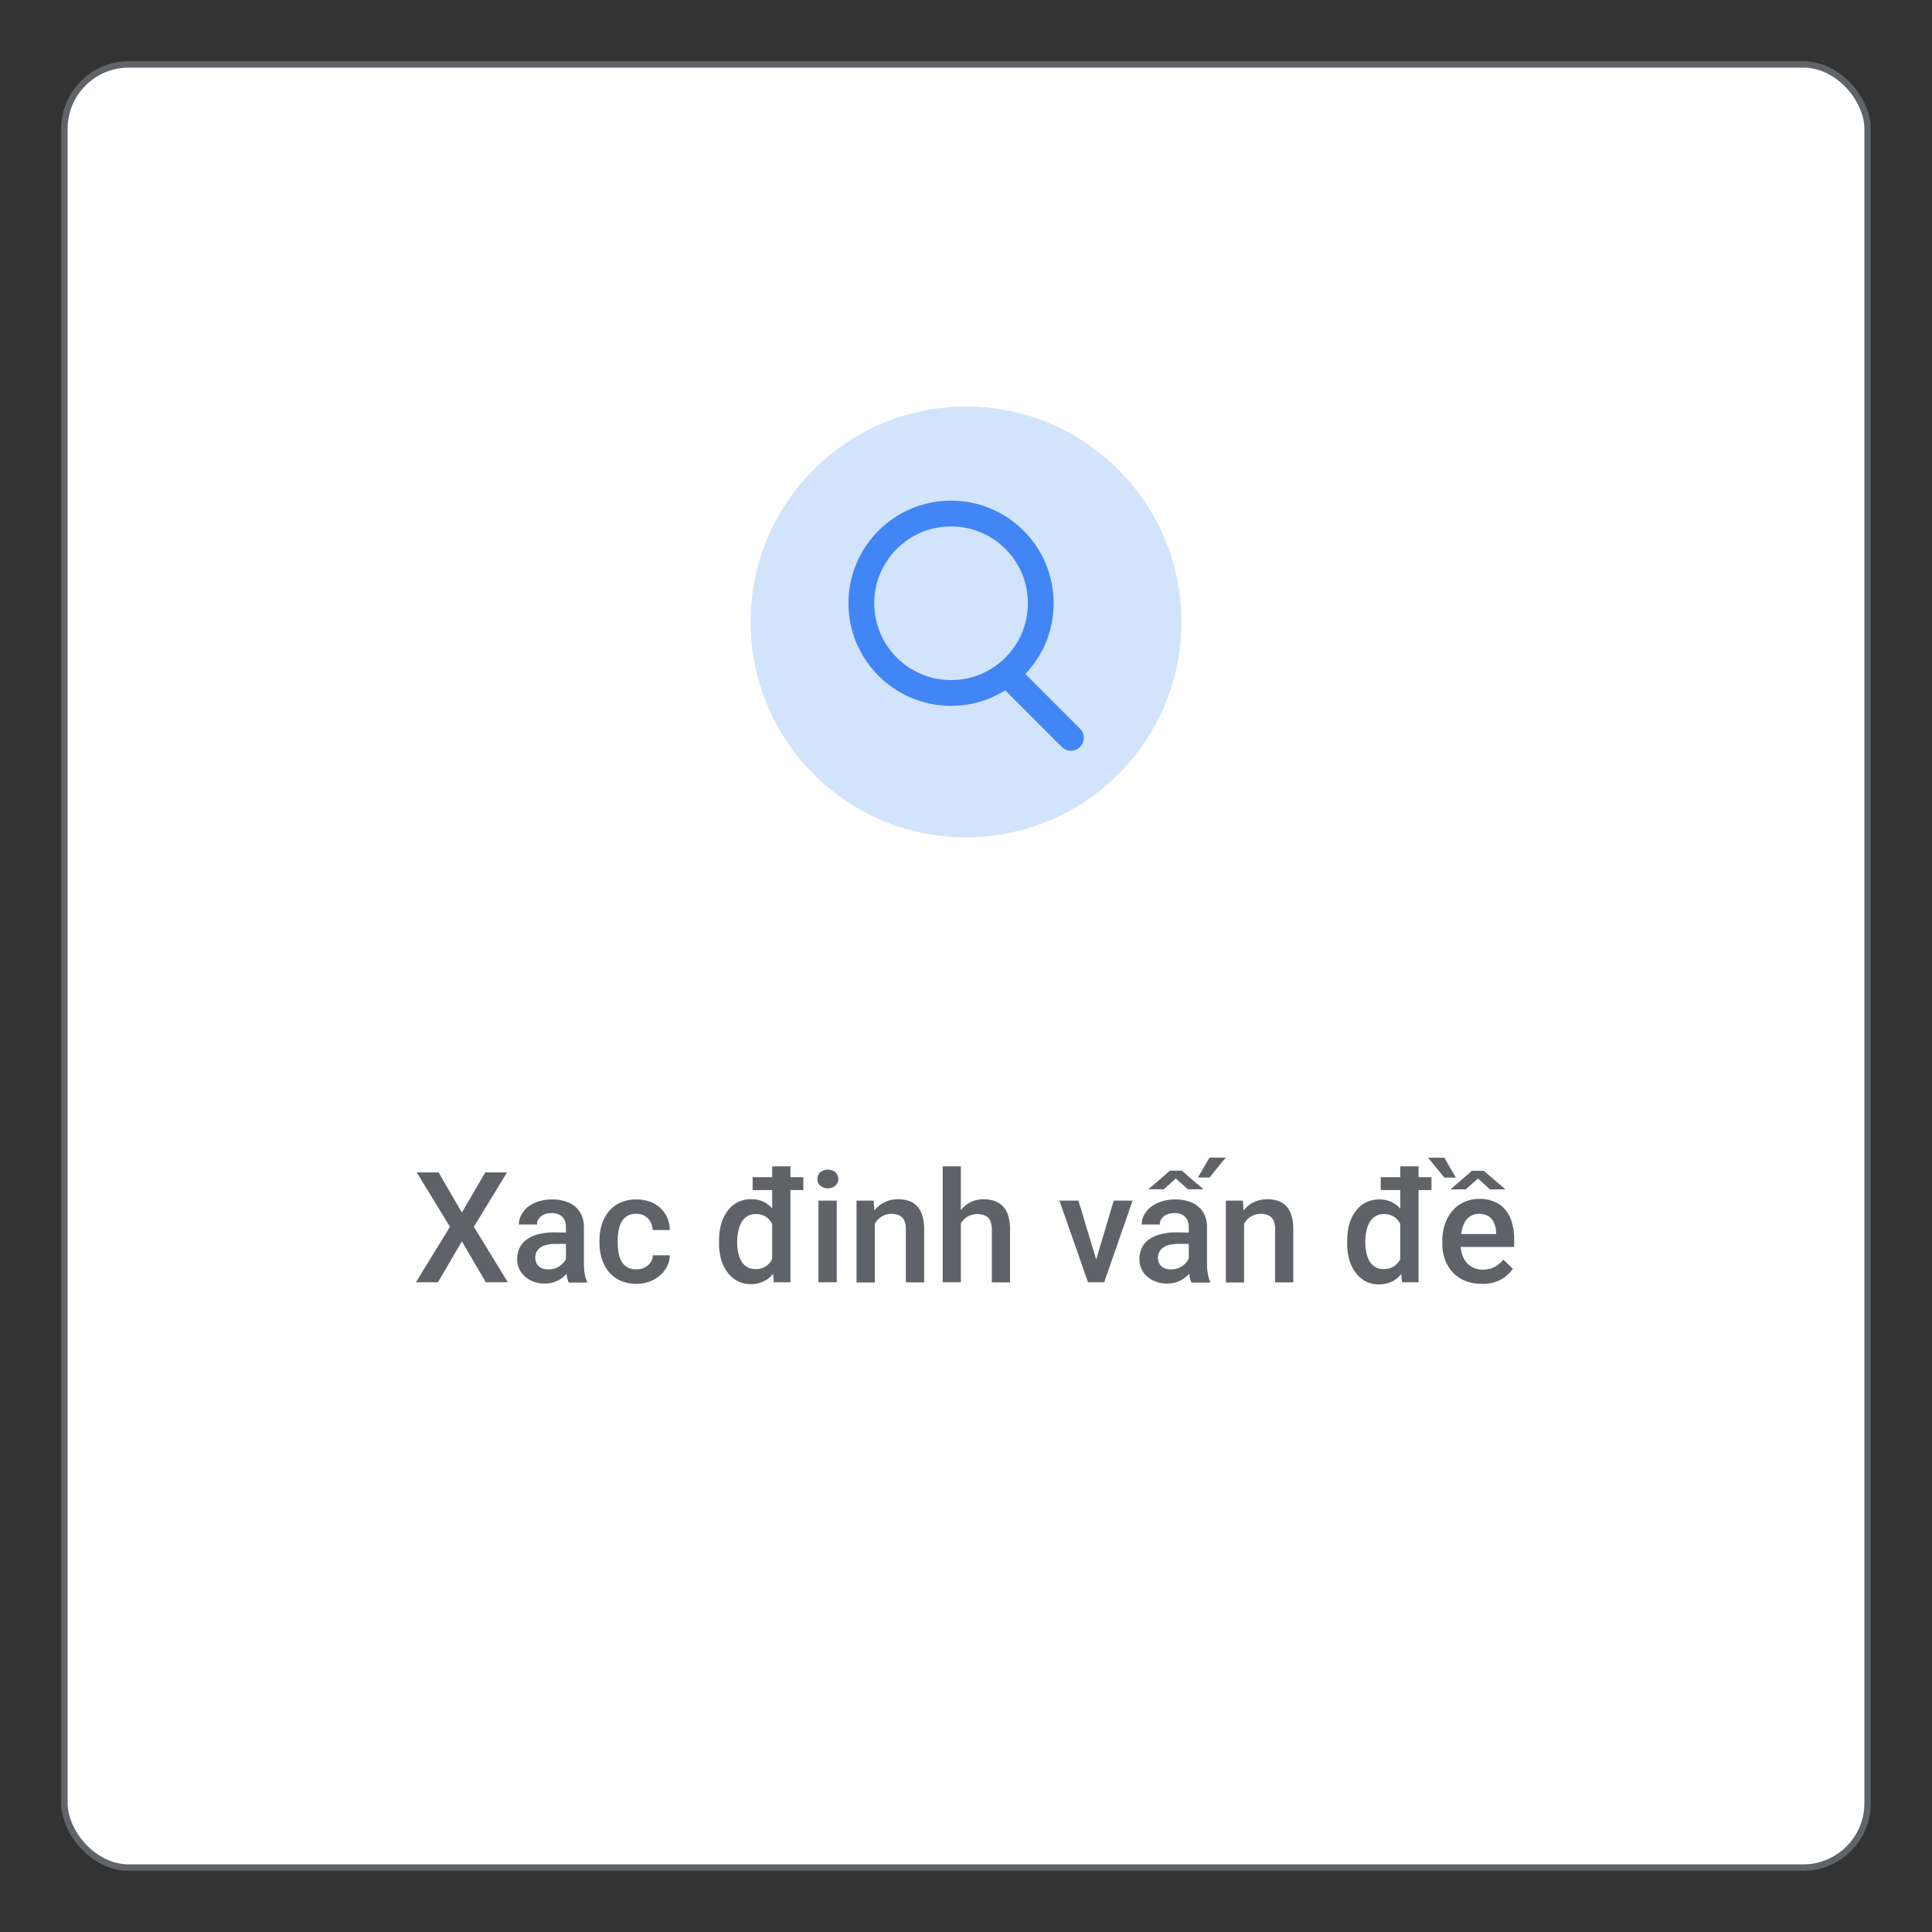 <svg viewBox="0 0 300 300" xmlns="http://www.w3.org/2000/svg"><rect x="0" y="0" width="300" height="300" fill="#333333" stroke="none"/><rect fill="#fff" height="280" rx="10" stroke="#606469" stroke-miterlimit="10" width="280" x="10" y="10"/><circle cx="150" cy="96.57" fill="#d2e3fc" r="33.45"/><g fill="#5f6368"><path d="m68.1 182.05 3.62 6.22 3.63-6.22h3.38l-5.15 8.45 5.28 8.61h-3.42l-3.72-6.34-3.72 6.34h-3.42l5.29-8.61-5.16-8.45z"/><path d="m88.29 191.4v1.75h-2a5.72 5.72 0 0 0 -1.38.15 3 3 0 0 0 -1 .42 2 2 0 0 0 -.6.68 2.06 2.06 0 0 0 -.19.91 1.82 1.82 0 0 0 .23.92 1.67 1.67 0 0 0 .69.65 2.41 2.41 0 0 0 1.09.23 3.11 3.11 0 0 0 1.52-.36 3 3 0 0 0 1-.88 1.8 1.8 0 0 0 .4-1l.92 1.26a4.91 4.91 0 0 1 -.48 1 5.07 5.07 0 0 1 -.89 1.05 4.42 4.42 0 0 1 -3 1.13 4.77 4.77 0 0 1 -2.21-.5 3.87 3.87 0 0 1 -1.53-1.35 3.42 3.42 0 0 1 -.55-1.92 4.06 4.06 0 0 1 .38-1.79 3.46 3.46 0 0 1 1.13-1.31 5.34 5.34 0 0 1 1.82-.8 10.15 10.15 0 0 1 2.46-.28zm-.41 5.17v-6a2.66 2.66 0 0 0 -.24-1.17 1.72 1.72 0 0 0 -.75-.76 2.56 2.56 0 0 0 -1.24-.27 2.79 2.79 0 0 0 -1.2.24 1.82 1.82 0 0 0 -.78.63 1.49 1.49 0 0 0 -.29.9h-2.81a3 3 0 0 1 .37-1.45 3.89 3.89 0 0 1 1-1.26 5.37 5.37 0 0 1 1.65-.86 6.91 6.91 0 0 1 2.16-.32 6.36 6.36 0 0 1 2.54.48 3.87 3.87 0 0 1 1.74 1.45 4.25 4.25 0 0 1 .64 2.42v5.63a9.16 9.16 0 0 0 .12 1.56 5.22 5.22 0 0 0 .36 1.19v.18h-2.84a4.29 4.29 0 0 1 -.31-1.16 8.22 8.22 0 0 1 -.12-1.43z"/><path d="m98.85 197.1a2.7 2.7 0 0 0 1.25-.28 2.38 2.38 0 0 0 .9-.76 2.13 2.13 0 0 0 .38-1.14h2.62a3.9 3.9 0 0 1 -.72 2.24 5.09 5.09 0 0 1 -1.86 1.6 5.65 5.65 0 0 1 -2.57.59 6 6 0 0 1 -2.53-.5 4.93 4.93 0 0 1 -1.8-1.38 6.11 6.11 0 0 1 -1.07-2 8.22 8.22 0 0 1 -.36-2.46v-.41a8.24 8.24 0 0 1 .36-2.47 6.06 6.06 0 0 1 1.07-2 4.93 4.93 0 0 1 1.8-1.38 6 6 0 0 1 2.52-.5 5.71 5.71 0 0 1 2.67.6 4.65 4.65 0 0 1 1.81 1.68 4.73 4.73 0 0 1 .68 2.47h-2.66a2.82 2.82 0 0 0 -.34-1.27 2.39 2.39 0 0 0 -2.2-1.25 2.69 2.69 0 0 0 -1.42.35 2.54 2.54 0 0 0 -.88.93 4.63 4.63 0 0 0 -.45 1.33 8.35 8.35 0 0 0 -.13 1.52v.39a8.43 8.43 0 0 0 .13 1.52 4 4 0 0 0 .45 1.32 2.5 2.5 0 0 0 .88.92 2.73 2.73 0 0 0 1.47.34z"/><path d="m111.65 192.92v-.25a9.41 9.41 0 0 1 .35-2.67 6.29 6.29 0 0 1 1-2 4.44 4.44 0 0 1 1.57-1.33 4.62 4.62 0 0 1 2.09-.46 4.33 4.33 0 0 1 2 .45 4.14 4.14 0 0 1 1.47 1.27 6.72 6.72 0 0 1 1 2 13 13 0 0 1 .51 2.53v.79a12.78 12.78 0 0 1 -.51 2.48 6.86 6.86 0 0 1 -1 1.95 4.16 4.16 0 0 1 -1.48 1.26 4.75 4.75 0 0 1 -4.1 0 4.6 4.6 0 0 1 -1.57-1.35 6.44 6.44 0 0 1 -1-2 9.11 9.11 0 0 1 -.33-2.67zm2.82-.25v.25a8.21 8.21 0 0 0 .16 1.61 4.32 4.32 0 0 0 .5 1.32 2.42 2.42 0 0 0 2.19 1.21 2.75 2.75 0 0 0 1.58-.42 2.87 2.87 0 0 0 1-1.14 5.41 5.41 0 0 0 .49-1.61v-2.12a5.28 5.28 0 0 0 -.29-1.29 3.55 3.55 0 0 0 -.58-1 2.43 2.43 0 0 0 -.89-.7 2.92 2.92 0 0 0 -1.26-.26 2.49 2.49 0 0 0 -1.32.33 2.62 2.62 0 0 0 -.88.9 4.45 4.45 0 0 0 -.51 1.34 7.69 7.69 0 0 0 -.19 1.58zm10.27-9.88v2h-7.87v-2zm-4.84 13.7v-15.38h2.84v18h-2.57z"/><path d="m126.93 183.11a1.46 1.46 0 0 1 .43-1.08 1.88 1.88 0 0 1 2.37 0 1.47 1.47 0 0 1 .44 1.08 1.4 1.4 0 0 1 -.44 1 1.88 1.88 0 0 1 -2.37 0 1.4 1.4 0 0 1 -.43-1zm3 3.32v12.68h-2.84v-12.68z"/><path d="m135.85 189.14v10h-2.85v-12.71h2.66zm-.5 3.17h-.92a8.41 8.41 0 0 1 .38-2.47 6 6 0 0 1 1-1.93 4.58 4.58 0 0 1 1.59-1.25 4.82 4.82 0 0 1 2.06-.44 5.08 5.08 0 0 1 1.66.25 3.1 3.1 0 0 1 1.28.82 3.5 3.5 0 0 1 .81 1.46 7.26 7.26 0 0 1 .29 2.19v8.19h-2.84v-8.2a3.42 3.42 0 0 0 -.26-1.45 1.58 1.58 0 0 0 -.77-.76 3 3 0 0 0 -1.23-.23 2.74 2.74 0 0 0 -1.3.31 2.77 2.77 0 0 0 -1 .83 4 4 0 0 0 -.6 1.22 5 5 0 0 0 -.15 1.46z"/><path d="m149.2 181.11v18h-2.82v-18zm-.49 11.2h-.92a8.13 8.13 0 0 1 .37-2.42 6.06 6.06 0 0 1 1-1.94 4.47 4.47 0 0 1 1.56-1.28 4.55 4.55 0 0 1 2-.45 5.26 5.26 0 0 1 1.69.26 3.31 3.31 0 0 1 1.31.82 3.68 3.68 0 0 1 .84 1.48 7.47 7.47 0 0 1 .28 2.21v8.14h-2.83v-8.13a3.47 3.47 0 0 0 -.26-1.46 1.66 1.66 0 0 0 -.77-.78 3.15 3.15 0 0 0 -2.57.07 2.77 2.77 0 0 0 -1 .83 3.72 3.72 0 0 0 -.58 1.22 5.41 5.41 0 0 0 -.12 1.43z"/><path d="m167.46 186.43 3.16 10.49.15 2.19h-1.83l-4.43-12.68zm2.37 10.45 3.11-10.45h2.93l-4.41 12.68h-1.83z"/><path d="m185 191.4v1.75h-2a5.72 5.72 0 0 0 -1.38.15 2.82 2.82 0 0 0 -1 .42 1.84 1.84 0 0 0 -.6.68 2.06 2.06 0 0 0 0 1.83 1.73 1.73 0 0 0 .69.65 2.41 2.41 0 0 0 1.09.23 3.08 3.08 0 0 0 1.52-.36 3 3 0 0 0 1-.88 1.88 1.88 0 0 0 .4-1l.91 1.26a4.07 4.07 0 0 1 -.48 1 4.78 4.78 0 0 1 -.89 1.05 4.35 4.35 0 0 1 -1.3.81 4.46 4.46 0 0 1 -1.74.32 4.83 4.83 0 0 1 -2.21-.5 3.87 3.87 0 0 1 -1.53-1.35 3.5 3.5 0 0 1 -.55-1.92 3.93 3.93 0 0 1 .39-1.79 3.35 3.35 0 0 1 1.12-1.31 5.43 5.43 0 0 1 1.82-.8 10.15 10.15 0 0 1 2.46-.28zm-.41 5.17v-6a2.52 2.52 0 0 0 -.25-1.17 1.7 1.7 0 0 0 -.74-.76 2.6 2.6 0 0 0 -1.25-.27 2.79 2.79 0 0 0 -1.2.24 1.88 1.88 0 0 0 -.78.63 1.48 1.48 0 0 0 -.28.9h-2.81a3.14 3.14 0 0 1 .36-1.45 3.89 3.89 0 0 1 1.05-1.26 5.43 5.43 0 0 1 1.66-.86 6.89 6.89 0 0 1 2.15-.32 6.32 6.32 0 0 1 2.54.48 3.89 3.89 0 0 1 1.75 1.45 4.33 4.33 0 0 1 .63 2.42v5.63a8.19 8.19 0 0 0 .13 1.56 5.23 5.23 0 0 0 .35 1.19v.18h-2.9a4.7 4.7 0 0 1 -.31-1.16 8.19 8.19 0 0 1 -.1-1.43zm-6.27-11.9 3.35-2.89h1.84l3.36 2.89h-2.4l-1.89-1.67-1.87 1.67zm7.69-1.82 1.8-3.1h2.52l-2.52 3.1z"/><path d="m193.18 189.14v10h-2.83v-12.71h2.65zm-.51 3.17h-.91a8.09 8.09 0 0 1 .38-2.47 6 6 0 0 1 1-1.93 4.49 4.49 0 0 1 1.59-1.25 4.78 4.78 0 0 1 2.06-.44 5.12 5.12 0 0 1 1.66.25 3.1 3.1 0 0 1 1.28.82 3.73 3.73 0 0 1 .81 1.46 7.29 7.29 0 0 1 .28 2.19v8.19h-2.82v-8.2a3.26 3.26 0 0 0 -.27-1.45 1.56 1.56 0 0 0 -.76-.76 3 3 0 0 0 -1.23-.23 2.74 2.74 0 0 0 -1.3.31 2.77 2.77 0 0 0 -1 .83 4.23 4.23 0 0 0 -.61 1.22 5 5 0 0 0 -.16 1.46z"/><path d="m209.19 192.92v-.25a9.41 9.41 0 0 1 .34-2.63 6.1 6.1 0 0 1 1-2 4.35 4.35 0 0 1 1.57-1.33 4.59 4.59 0 0 1 2.09-.46 4.31 4.31 0 0 1 2 .45 4.17 4.17 0 0 1 1.48 1.27 6.71 6.71 0 0 1 1 2 13.77 13.77 0 0 1 .52 2.53v.79a13.56 13.56 0 0 1 -.52 2.48 6.84 6.84 0 0 1 -1 1.95 4.25 4.25 0 0 1 -1.48 1.26 4.77 4.77 0 0 1 -4.11 0 4.57 4.57 0 0 1 -1.56-1.35 6.23 6.23 0 0 1 -1-2 9.11 9.11 0 0 1 -.33-2.71zm2.82-.25v.25a7.51 7.51 0 0 0 .16 1.61 4.07 4.07 0 0 0 .5 1.32 2.42 2.42 0 0 0 .88.89 2.47 2.47 0 0 0 1.31.32 2.75 2.75 0 0 0 1.58-.42 3 3 0 0 0 1-1.14 5.12 5.12 0 0 0 .48-1.61v-2.12a5.28 5.28 0 0 0 -.28-1.29 3.79 3.79 0 0 0 -.58-1 2.47 2.47 0 0 0 -.9-.7 2.86 2.86 0 0 0 -1.26-.26 2.47 2.47 0 0 0 -1.31.33 2.64 2.64 0 0 0 -.89.9 4.45 4.45 0 0 0 -.51 1.34 7.7 7.7 0 0 0 -.19 1.58zm10.27-9.88v2h-7.88v-2zm-4.84 13.7v-15.38h2.83v18h-2.56z"/><path d="m224.27 179.77 1.8 3.09h-1.79l-2.53-3.09zm5.79 19.58a6.8 6.8 0 0 1 -2.54-.46 5.4 5.4 0 0 1 -1.92-1.3 5.8 5.8 0 0 1 -1.22-2 6.84 6.84 0 0 1 -.42-2.42v-.47a8 8 0 0 1 .44-2.7 6.25 6.25 0 0 1 1.2-2.06 5.17 5.17 0 0 1 1.83-1.32 5.61 5.61 0 0 1 2.29-.46 5.71 5.71 0 0 1 2.38.46 4.49 4.49 0 0 1 1.69 1.28 5.69 5.69 0 0 1 1 2 9 9 0 0 1 .33 2.51v1.21h-9.8v-2h7v-.22a3.77 3.77 0 0 0 -.3-1.43 2.42 2.42 0 0 0 -.83-1.08 2.86 2.86 0 0 0 -2.75-.11 2.49 2.49 0 0 0 -.91.86 4.61 4.61 0 0 0 -.53 1.36 7.48 7.48 0 0 0 -.19 1.78v.47a5.07 5.07 0 0 0 .23 1.54 3.63 3.63 0 0 0 .67 1.24 3.23 3.23 0 0 0 1.08.82 3.31 3.31 0 0 0 1.44.3 4 4 0 0 0 1.82-.41 4.12 4.12 0 0 0 1.38-1.16l1.49 1.44a5.68 5.68 0 0 1 -1.07 1.14 5.24 5.24 0 0 1 -1.6.89 6.36 6.36 0 0 1 -2.19.3zm.35-17.54 3.36 2.88h-2.4l-1.88-1.69-1.87 1.68h-2.4l3.35-2.88z"/></g><path d="m157 105.28 9.29 9.29" fill="none" stroke="#4285f4" stroke-linecap="round" stroke-linejoin="round" stroke-width="4"/><circle cx="147.68" cy="93.67" fill="none" r="13.93" stroke="#4285f4" stroke-linecap="round" stroke-linejoin="round" stroke-width="4"/></svg>